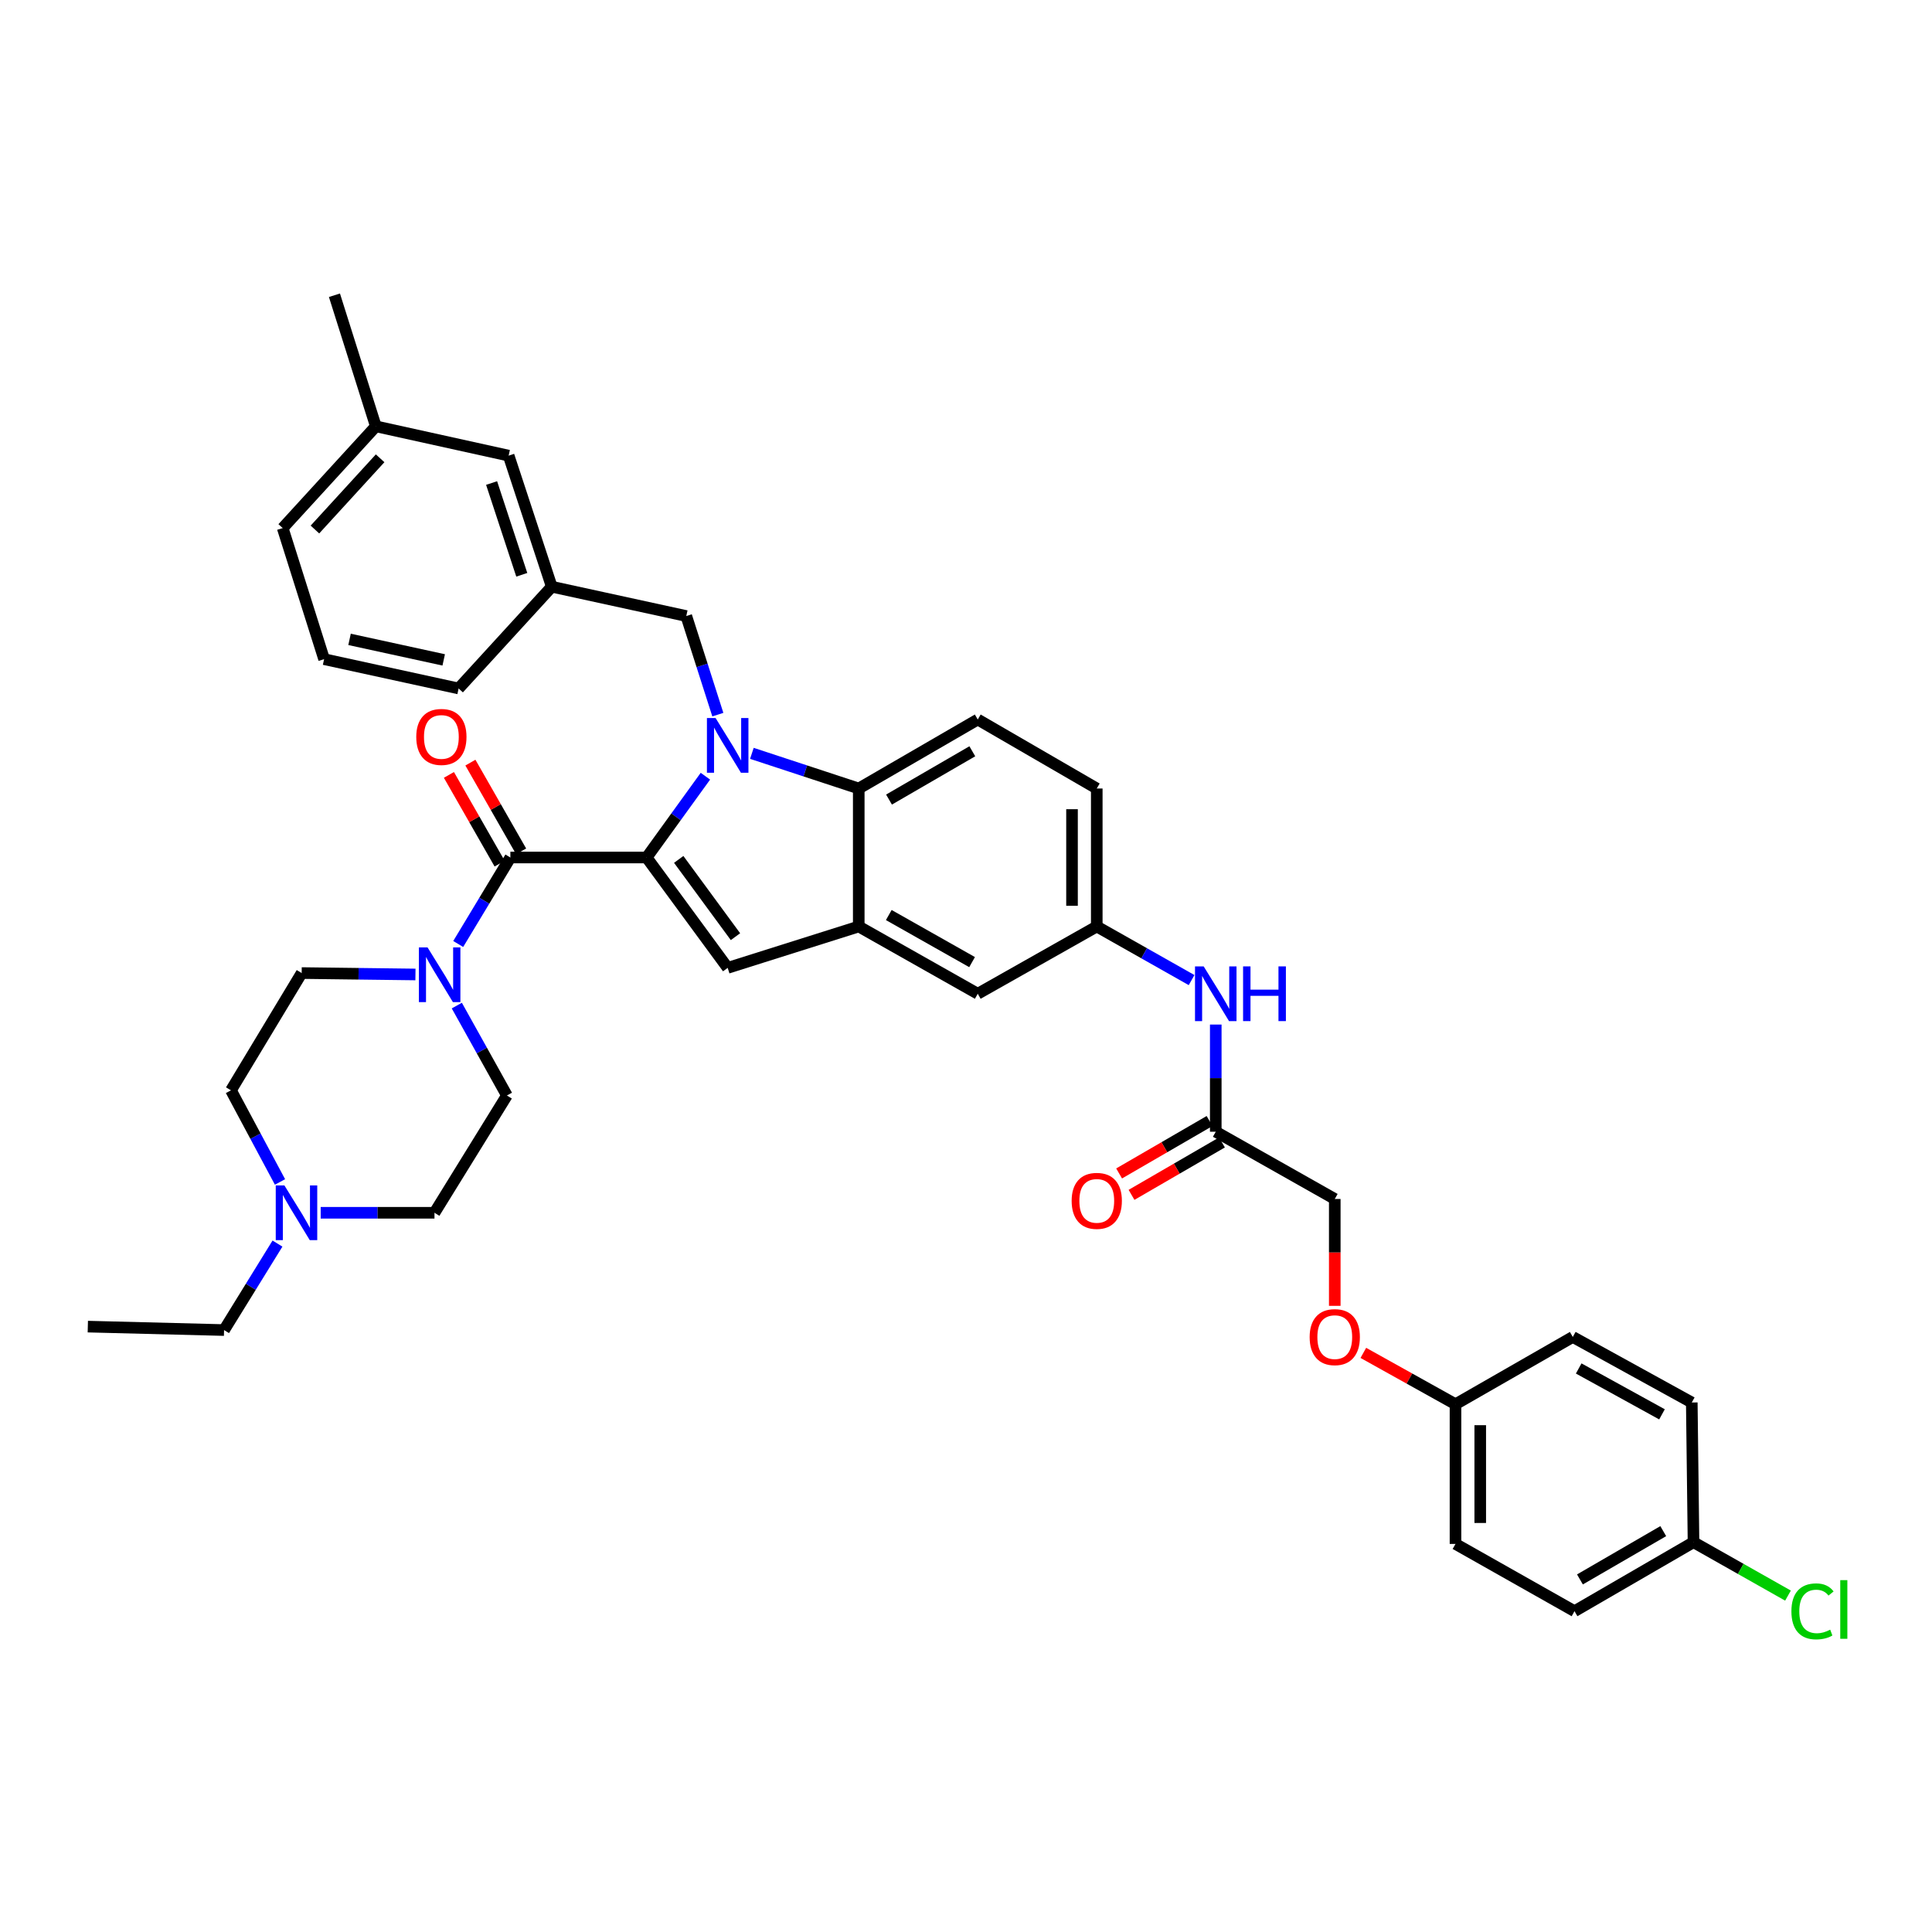<?xml version='1.0' encoding='iso-8859-1'?>
<svg version='1.1' baseProfile='full'
              xmlns='http://www.w3.org/2000/svg'
                      xmlns:rdkit='http://www.rdkit.org/xml'
                      xmlns:xlink='http://www.w3.org/1999/xlink'
                  xml:space='preserve'
width='1000px' height='1000px' viewBox='0 0 1000 1000'>
<!-- END OF HEADER -->
<rect style='opacity:1.0;fill:#FFFFFF;stroke:none' width='1000' height='1000' x='0' y='0'> </rect>
<path class='bond-0' d='M 506.085,514.362 L 444.486,479.549' style='fill:none;fill-rule:evenodd;stroke:#000000;stroke-width:6px;stroke-linecap:butt;stroke-linejoin:miter;stroke-opacity:1' />
<path class='bond-0' d='M 503.148,497.989 L 460.029,473.62' style='fill:none;fill-rule:evenodd;stroke:#000000;stroke-width:6px;stroke-linecap:butt;stroke-linejoin:miter;stroke-opacity:1' />
<path class='bond-1' d='M 506.085,514.362 L 567.684,479.549' style='fill:none;fill-rule:evenodd;stroke:#000000;stroke-width:6px;stroke-linecap:butt;stroke-linejoin:miter;stroke-opacity:1' />
<path class='bond-2' d='M 567.684,479.549 L 567.684,408.13' style='fill:none;fill-rule:evenodd;stroke:#000000;stroke-width:6px;stroke-linecap:butt;stroke-linejoin:miter;stroke-opacity:1' />
<path class='bond-2' d='M 554.874,468.836 L 554.874,418.843' style='fill:none;fill-rule:evenodd;stroke:#000000;stroke-width:6px;stroke-linecap:butt;stroke-linejoin:miter;stroke-opacity:1' />
<path class='bond-3' d='M 567.684,479.549 L 592.225,493.421' style='fill:none;fill-rule:evenodd;stroke:#000000;stroke-width:6px;stroke-linecap:butt;stroke-linejoin:miter;stroke-opacity:1' />
<path class='bond-3' d='M 592.225,493.421 L 616.766,507.292' style='fill:none;fill-rule:evenodd;stroke:#0000FF;stroke-width:6px;stroke-linecap:butt;stroke-linejoin:miter;stroke-opacity:1' />
<path class='bond-4' d='M 567.684,408.13 L 506.085,372.421' style='fill:none;fill-rule:evenodd;stroke:#000000;stroke-width:6px;stroke-linecap:butt;stroke-linejoin:miter;stroke-opacity:1' />
<path class='bond-5' d='M 506.085,372.421 L 444.486,408.13' style='fill:none;fill-rule:evenodd;stroke:#000000;stroke-width:6px;stroke-linecap:butt;stroke-linejoin:miter;stroke-opacity:1' />
<path class='bond-5' d='M 503.27,388.859 L 460.15,413.856' style='fill:none;fill-rule:evenodd;stroke:#000000;stroke-width:6px;stroke-linecap:butt;stroke-linejoin:miter;stroke-opacity:1' />
<path class='bond-6' d='M 629.275,530.308 L 629.275,558.045' style='fill:none;fill-rule:evenodd;stroke:#0000FF;stroke-width:6px;stroke-linecap:butt;stroke-linejoin:miter;stroke-opacity:1' />
<path class='bond-6' d='M 629.275,558.045 L 629.275,585.781' style='fill:none;fill-rule:evenodd;stroke:#000000;stroke-width:6px;stroke-linecap:butt;stroke-linejoin:miter;stroke-opacity:1' />
<path class='bond-7' d='M 371.552,369.896 L 363.386,344.38' style='fill:none;fill-rule:evenodd;stroke:#0000FF;stroke-width:6px;stroke-linecap:butt;stroke-linejoin:miter;stroke-opacity:1' />
<path class='bond-7' d='M 363.386,344.38 L 355.22,318.863' style='fill:none;fill-rule:evenodd;stroke:#000000;stroke-width:6px;stroke-linecap:butt;stroke-linejoin:miter;stroke-opacity:1' />
<path class='bond-8' d='M 365.114,401.764 L 349.901,422.802' style='fill:none;fill-rule:evenodd;stroke:#0000FF;stroke-width:6px;stroke-linecap:butt;stroke-linejoin:miter;stroke-opacity:1' />
<path class='bond-8' d='M 349.901,422.802 L 334.689,443.84' style='fill:none;fill-rule:evenodd;stroke:#000000;stroke-width:6px;stroke-linecap:butt;stroke-linejoin:miter;stroke-opacity:1' />
<path class='bond-9' d='M 389.172,389.934 L 416.829,399.032' style='fill:none;fill-rule:evenodd;stroke:#0000FF;stroke-width:6px;stroke-linecap:butt;stroke-linejoin:miter;stroke-opacity:1' />
<path class='bond-9' d='M 416.829,399.032 L 444.486,408.13' style='fill:none;fill-rule:evenodd;stroke:#000000;stroke-width:6px;stroke-linecap:butt;stroke-linejoin:miter;stroke-opacity:1' />
<path class='bond-10' d='M 334.689,443.84 L 376.647,500.969' style='fill:none;fill-rule:evenodd;stroke:#000000;stroke-width:6px;stroke-linecap:butt;stroke-linejoin:miter;stroke-opacity:1' />
<path class='bond-10' d='M 351.307,444.827 L 380.677,484.818' style='fill:none;fill-rule:evenodd;stroke:#000000;stroke-width:6px;stroke-linecap:butt;stroke-linejoin:miter;stroke-opacity:1' />
<path class='bond-11' d='M 334.689,443.84 L 264.167,443.84' style='fill:none;fill-rule:evenodd;stroke:#000000;stroke-width:6px;stroke-linecap:butt;stroke-linejoin:miter;stroke-opacity:1' />
<path class='bond-12' d='M 376.647,500.969 L 444.486,479.549' style='fill:none;fill-rule:evenodd;stroke:#000000;stroke-width:6px;stroke-linecap:butt;stroke-linejoin:miter;stroke-opacity:1' />
<path class='bond-13' d='M 444.486,479.549 L 444.486,408.13' style='fill:none;fill-rule:evenodd;stroke:#000000;stroke-width:6px;stroke-linecap:butt;stroke-linejoin:miter;stroke-opacity:1' />
<path class='bond-14' d='M 626.063,580.24 L 602.657,593.808' style='fill:none;fill-rule:evenodd;stroke:#000000;stroke-width:6px;stroke-linecap:butt;stroke-linejoin:miter;stroke-opacity:1' />
<path class='bond-14' d='M 602.657,593.808 L 579.251,607.375' style='fill:none;fill-rule:evenodd;stroke:#FF0000;stroke-width:6px;stroke-linecap:butt;stroke-linejoin:miter;stroke-opacity:1' />
<path class='bond-14' d='M 632.487,591.322 L 609.081,604.89' style='fill:none;fill-rule:evenodd;stroke:#000000;stroke-width:6px;stroke-linecap:butt;stroke-linejoin:miter;stroke-opacity:1' />
<path class='bond-14' d='M 609.081,604.89 L 585.675,618.457' style='fill:none;fill-rule:evenodd;stroke:#FF0000;stroke-width:6px;stroke-linecap:butt;stroke-linejoin:miter;stroke-opacity:1' />
<path class='bond-15' d='M 629.275,585.781 L 690.874,620.594' style='fill:none;fill-rule:evenodd;stroke:#000000;stroke-width:6px;stroke-linecap:butt;stroke-linejoin:miter;stroke-opacity:1' />
<path class='bond-16' d='M 264.167,443.84 L 250.667,466.225' style='fill:none;fill-rule:evenodd;stroke:#000000;stroke-width:6px;stroke-linecap:butt;stroke-linejoin:miter;stroke-opacity:1' />
<path class='bond-16' d='M 250.667,466.225 L 237.168,488.61' style='fill:none;fill-rule:evenodd;stroke:#0000FF;stroke-width:6px;stroke-linecap:butt;stroke-linejoin:miter;stroke-opacity:1' />
<path class='bond-17' d='M 269.727,440.662 L 256.604,417.698' style='fill:none;fill-rule:evenodd;stroke:#000000;stroke-width:6px;stroke-linecap:butt;stroke-linejoin:miter;stroke-opacity:1' />
<path class='bond-17' d='M 256.604,417.698 L 243.481,394.733' style='fill:none;fill-rule:evenodd;stroke:#FF0000;stroke-width:6px;stroke-linecap:butt;stroke-linejoin:miter;stroke-opacity:1' />
<path class='bond-17' d='M 258.606,447.018 L 245.483,424.053' style='fill:none;fill-rule:evenodd;stroke:#000000;stroke-width:6px;stroke-linecap:butt;stroke-linejoin:miter;stroke-opacity:1' />
<path class='bond-17' d='M 245.483,424.053 L 232.359,401.089' style='fill:none;fill-rule:evenodd;stroke:#FF0000;stroke-width:6px;stroke-linecap:butt;stroke-linejoin:miter;stroke-opacity:1' />
<path class='bond-18' d='M 236.447,520.49 L 249.414,543.76' style='fill:none;fill-rule:evenodd;stroke:#0000FF;stroke-width:6px;stroke-linecap:butt;stroke-linejoin:miter;stroke-opacity:1' />
<path class='bond-18' d='M 249.414,543.76 L 262.38,567.03' style='fill:none;fill-rule:evenodd;stroke:#000000;stroke-width:6px;stroke-linecap:butt;stroke-linejoin:miter;stroke-opacity:1' />
<path class='bond-19' d='M 215.035,504.386 L 185.592,504.019' style='fill:none;fill-rule:evenodd;stroke:#0000FF;stroke-width:6px;stroke-linecap:butt;stroke-linejoin:miter;stroke-opacity:1' />
<path class='bond-19' d='M 185.592,504.019 L 156.148,503.652' style='fill:none;fill-rule:evenodd;stroke:#000000;stroke-width:6px;stroke-linecap:butt;stroke-linejoin:miter;stroke-opacity:1' />
<path class='bond-20' d='M 263.27,235.838 L 285.587,303.684' style='fill:none;fill-rule:evenodd;stroke:#000000;stroke-width:6px;stroke-linecap:butt;stroke-linejoin:miter;stroke-opacity:1' />
<path class='bond-20' d='M 254.45,250.017 L 270.071,297.51' style='fill:none;fill-rule:evenodd;stroke:#000000;stroke-width:6px;stroke-linecap:butt;stroke-linejoin:miter;stroke-opacity:1' />
<path class='bond-21' d='M 263.27,235.838 L 194.534,220.666' style='fill:none;fill-rule:evenodd;stroke:#000000;stroke-width:6px;stroke-linecap:butt;stroke-linejoin:miter;stroke-opacity:1' />
<path class='bond-22' d='M 285.587,303.684 L 355.22,318.863' style='fill:none;fill-rule:evenodd;stroke:#000000;stroke-width:6px;stroke-linecap:butt;stroke-linejoin:miter;stroke-opacity:1' />
<path class='bond-23' d='M 285.587,303.684 L 237.381,356.352' style='fill:none;fill-rule:evenodd;stroke:#000000;stroke-width:6px;stroke-linecap:butt;stroke-linejoin:miter;stroke-opacity:1' />
<path class='bond-24' d='M 194.534,220.666 L 146.328,273.333' style='fill:none;fill-rule:evenodd;stroke:#000000;stroke-width:6px;stroke-linecap:butt;stroke-linejoin:miter;stroke-opacity:1' />
<path class='bond-24' d='M 196.752,237.214 L 163.008,274.082' style='fill:none;fill-rule:evenodd;stroke:#000000;stroke-width:6px;stroke-linecap:butt;stroke-linejoin:miter;stroke-opacity:1' />
<path class='bond-25' d='M 194.534,220.666 L 173.107,152.819' style='fill:none;fill-rule:evenodd;stroke:#000000;stroke-width:6px;stroke-linecap:butt;stroke-linejoin:miter;stroke-opacity:1' />
<path class='bond-26' d='M 167.755,341.18 L 146.328,273.333' style='fill:none;fill-rule:evenodd;stroke:#000000;stroke-width:6px;stroke-linecap:butt;stroke-linejoin:miter;stroke-opacity:1' />
<path class='bond-27' d='M 167.755,341.18 L 237.381,356.352' style='fill:none;fill-rule:evenodd;stroke:#000000;stroke-width:6px;stroke-linecap:butt;stroke-linejoin:miter;stroke-opacity:1' />
<path class='bond-27' d='M 180.926,330.94 L 229.664,341.561' style='fill:none;fill-rule:evenodd;stroke:#000000;stroke-width:6px;stroke-linecap:butt;stroke-linejoin:miter;stroke-opacity:1' />
<path class='bond-28' d='M 143.62,643.676 L 129.799,666.058' style='fill:none;fill-rule:evenodd;stroke:#0000FF;stroke-width:6px;stroke-linecap:butt;stroke-linejoin:miter;stroke-opacity:1' />
<path class='bond-28' d='M 129.799,666.058 L 115.977,688.441' style='fill:none;fill-rule:evenodd;stroke:#000000;stroke-width:6px;stroke-linecap:butt;stroke-linejoin:miter;stroke-opacity:1' />
<path class='bond-29' d='M 144.926,611.775 L 132.238,588.064' style='fill:none;fill-rule:evenodd;stroke:#0000FF;stroke-width:6px;stroke-linecap:butt;stroke-linejoin:miter;stroke-opacity:1' />
<path class='bond-29' d='M 132.238,588.064 L 119.549,564.354' style='fill:none;fill-rule:evenodd;stroke:#000000;stroke-width:6px;stroke-linecap:butt;stroke-linejoin:miter;stroke-opacity:1' />
<path class='bond-30' d='M 165.991,627.732 L 195.438,627.732' style='fill:none;fill-rule:evenodd;stroke:#0000FF;stroke-width:6px;stroke-linecap:butt;stroke-linejoin:miter;stroke-opacity:1' />
<path class='bond-30' d='M 195.438,627.732 L 224.885,627.732' style='fill:none;fill-rule:evenodd;stroke:#000000;stroke-width:6px;stroke-linecap:butt;stroke-linejoin:miter;stroke-opacity:1' />
<path class='bond-31' d='M 115.977,688.441 L 45.455,686.655' style='fill:none;fill-rule:evenodd;stroke:#000000;stroke-width:6px;stroke-linecap:butt;stroke-linejoin:miter;stroke-opacity:1' />
<path class='bond-32' d='M 119.549,564.354 L 156.148,503.652' style='fill:none;fill-rule:evenodd;stroke:#000000;stroke-width:6px;stroke-linecap:butt;stroke-linejoin:miter;stroke-opacity:1' />
<path class='bond-33' d='M 224.885,627.732 L 262.38,567.03' style='fill:none;fill-rule:evenodd;stroke:#000000;stroke-width:6px;stroke-linecap:butt;stroke-linejoin:miter;stroke-opacity:1' />
<path class='bond-34' d='M 690.874,675.901 L 690.874,648.248' style='fill:none;fill-rule:evenodd;stroke:#FF0000;stroke-width:6px;stroke-linecap:butt;stroke-linejoin:miter;stroke-opacity:1' />
<path class='bond-34' d='M 690.874,648.248 L 690.874,620.594' style='fill:none;fill-rule:evenodd;stroke:#000000;stroke-width:6px;stroke-linecap:butt;stroke-linejoin:miter;stroke-opacity:1' />
<path class='bond-35' d='M 705.662,700.247 L 729.512,713.536' style='fill:none;fill-rule:evenodd;stroke:#FF0000;stroke-width:6px;stroke-linecap:butt;stroke-linejoin:miter;stroke-opacity:1' />
<path class='bond-35' d='M 729.512,713.536 L 753.362,726.826' style='fill:none;fill-rule:evenodd;stroke:#000000;stroke-width:6px;stroke-linecap:butt;stroke-linejoin:miter;stroke-opacity:1' />
<path class='bond-36' d='M 753.362,726.826 L 814.071,692.006' style='fill:none;fill-rule:evenodd;stroke:#000000;stroke-width:6px;stroke-linecap:butt;stroke-linejoin:miter;stroke-opacity:1' />
<path class='bond-37' d='M 753.362,726.826 L 753.362,799.135' style='fill:none;fill-rule:evenodd;stroke:#000000;stroke-width:6px;stroke-linecap:butt;stroke-linejoin:miter;stroke-opacity:1' />
<path class='bond-37' d='M 766.171,737.673 L 766.171,788.289' style='fill:none;fill-rule:evenodd;stroke:#000000;stroke-width:6px;stroke-linecap:butt;stroke-linejoin:miter;stroke-opacity:1' />
<path class='bond-38' d='M 876.559,798.238 L 814.961,833.948' style='fill:none;fill-rule:evenodd;stroke:#000000;stroke-width:6px;stroke-linecap:butt;stroke-linejoin:miter;stroke-opacity:1' />
<path class='bond-38' d='M 860.895,792.513 L 817.776,817.51' style='fill:none;fill-rule:evenodd;stroke:#000000;stroke-width:6px;stroke-linecap:butt;stroke-linejoin:miter;stroke-opacity:1' />
<path class='bond-39' d='M 876.559,798.238 L 901.011,812.062' style='fill:none;fill-rule:evenodd;stroke:#000000;stroke-width:6px;stroke-linecap:butt;stroke-linejoin:miter;stroke-opacity:1' />
<path class='bond-39' d='M 901.011,812.062 L 925.462,825.885' style='fill:none;fill-rule:evenodd;stroke:#00CC00;stroke-width:6px;stroke-linecap:butt;stroke-linejoin:miter;stroke-opacity:1' />
<path class='bond-40' d='M 876.559,798.238 L 875.663,725.93' style='fill:none;fill-rule:evenodd;stroke:#000000;stroke-width:6px;stroke-linecap:butt;stroke-linejoin:miter;stroke-opacity:1' />
<path class='bond-41' d='M 814.071,692.006 L 875.663,725.93' style='fill:none;fill-rule:evenodd;stroke:#000000;stroke-width:6px;stroke-linecap:butt;stroke-linejoin:miter;stroke-opacity:1' />
<path class='bond-41' d='M 817.13,708.315 L 860.244,732.061' style='fill:none;fill-rule:evenodd;stroke:#000000;stroke-width:6px;stroke-linecap:butt;stroke-linejoin:miter;stroke-opacity:1' />
<path class='bond-42' d='M 753.362,799.135 L 814.961,833.948' style='fill:none;fill-rule:evenodd;stroke:#000000;stroke-width:6px;stroke-linecap:butt;stroke-linejoin:miter;stroke-opacity:1' />
<path  class='atom-4' d='M 623.015 500.202
L 632.295 515.202
Q 633.215 516.682, 634.695 519.362
Q 636.175 522.042, 636.255 522.202
L 636.255 500.202
L 640.015 500.202
L 640.015 528.522
L 636.135 528.522
L 626.175 512.122
Q 625.015 510.202, 623.775 508.002
Q 622.575 505.802, 622.215 505.122
L 622.215 528.522
L 618.535 528.522
L 618.535 500.202
L 623.015 500.202
' fill='#0000FF'/>
<path  class='atom-4' d='M 643.415 500.202
L 647.255 500.202
L 647.255 512.242
L 661.735 512.242
L 661.735 500.202
L 665.575 500.202
L 665.575 528.522
L 661.735 528.522
L 661.735 515.442
L 647.255 515.442
L 647.255 528.522
L 643.415 528.522
L 643.415 500.202
' fill='#0000FF'/>
<path  class='atom-5' d='M 370.387 371.654
L 379.667 386.654
Q 380.587 388.134, 382.067 390.814
Q 383.547 393.494, 383.627 393.654
L 383.627 371.654
L 387.387 371.654
L 387.387 399.974
L 383.507 399.974
L 373.547 383.574
Q 372.387 381.654, 371.147 379.454
Q 369.947 377.254, 369.587 376.574
L 369.587 399.974
L 365.907 399.974
L 365.907 371.654
L 370.387 371.654
' fill='#0000FF'/>
<path  class='atom-12' d='M 221.3 490.382
L 230.58 505.382
Q 231.5 506.862, 232.98 509.542
Q 234.46 512.222, 234.54 512.382
L 234.54 490.382
L 238.3 490.382
L 238.3 518.702
L 234.42 518.702
L 224.46 502.302
Q 223.3 500.382, 222.06 498.182
Q 220.86 495.982, 220.5 495.302
L 220.5 518.702
L 216.82 518.702
L 216.82 490.382
L 221.3 490.382
' fill='#0000FF'/>
<path  class='atom-13' d='M 215.457 381.432
Q 215.457 374.632, 218.817 370.832
Q 222.177 367.032, 228.457 367.032
Q 234.737 367.032, 238.097 370.832
Q 241.457 374.632, 241.457 381.432
Q 241.457 388.312, 238.057 392.232
Q 234.657 396.112, 228.457 396.112
Q 222.217 396.112, 218.817 392.232
Q 215.457 388.352, 215.457 381.432
M 228.457 392.912
Q 232.777 392.912, 235.097 390.032
Q 237.457 387.112, 237.457 381.432
Q 237.457 375.872, 235.097 373.072
Q 232.777 370.232, 228.457 370.232
Q 224.137 370.232, 221.777 373.032
Q 219.457 375.832, 219.457 381.432
Q 219.457 387.152, 221.777 390.032
Q 224.137 392.912, 228.457 392.912
' fill='#FF0000'/>
<path  class='atom-22' d='M 147.206 613.572
L 156.486 628.572
Q 157.406 630.052, 158.886 632.732
Q 160.366 635.412, 160.446 635.572
L 160.446 613.572
L 164.206 613.572
L 164.206 641.892
L 160.326 641.892
L 150.366 625.492
Q 149.206 623.572, 147.966 621.372
Q 146.766 619.172, 146.406 618.492
L 146.406 641.892
L 142.726 641.892
L 142.726 613.572
L 147.206 613.572
' fill='#0000FF'/>
<path  class='atom-29' d='M 554.684 621.564
Q 554.684 614.764, 558.044 610.964
Q 561.404 607.164, 567.684 607.164
Q 573.964 607.164, 577.324 610.964
Q 580.684 614.764, 580.684 621.564
Q 580.684 628.444, 577.284 632.364
Q 573.884 636.244, 567.684 636.244
Q 561.444 636.244, 558.044 632.364
Q 554.684 628.484, 554.684 621.564
M 567.684 633.044
Q 572.004 633.044, 574.324 630.164
Q 576.684 627.244, 576.684 621.564
Q 576.684 616.004, 574.324 613.204
Q 572.004 610.364, 567.684 610.364
Q 563.364 610.364, 561.004 613.164
Q 558.684 615.964, 558.684 621.564
Q 558.684 627.284, 561.004 630.164
Q 563.364 633.044, 567.684 633.044
' fill='#FF0000'/>
<path  class='atom-30' d='M 677.874 692.086
Q 677.874 685.286, 681.234 681.486
Q 684.594 677.686, 690.874 677.686
Q 697.154 677.686, 700.514 681.486
Q 703.874 685.286, 703.874 692.086
Q 703.874 698.966, 700.474 702.886
Q 697.074 706.766, 690.874 706.766
Q 684.634 706.766, 681.234 702.886
Q 677.874 699.006, 677.874 692.086
M 690.874 703.566
Q 695.194 703.566, 697.514 700.686
Q 699.874 697.766, 699.874 692.086
Q 699.874 686.526, 697.514 683.726
Q 695.194 680.886, 690.874 680.886
Q 686.554 680.886, 684.194 683.686
Q 681.874 686.486, 681.874 692.086
Q 681.874 697.806, 684.194 700.686
Q 686.554 703.566, 690.874 703.566
' fill='#FF0000'/>
<path  class='atom-34' d='M 927.231 834.038
Q 927.231 826.998, 930.511 823.318
Q 933.831 819.598, 940.111 819.598
Q 945.951 819.598, 949.071 823.718
L 946.431 825.878
Q 944.151 822.878, 940.111 822.878
Q 935.831 822.878, 933.551 825.758
Q 931.311 828.598, 931.311 834.038
Q 931.311 839.638, 933.631 842.518
Q 935.991 845.398, 940.551 845.398
Q 943.671 845.398, 947.311 843.518
L 948.431 846.518
Q 946.951 847.478, 944.711 848.038
Q 942.471 848.598, 939.991 848.598
Q 933.831 848.598, 930.511 844.838
Q 927.231 841.078, 927.231 834.038
' fill='#00CC00'/>
<path  class='atom-34' d='M 952.511 817.878
L 956.191 817.878
L 956.191 848.238
L 952.511 848.238
L 952.511 817.878
' fill='#00CC00'/>
</svg>
